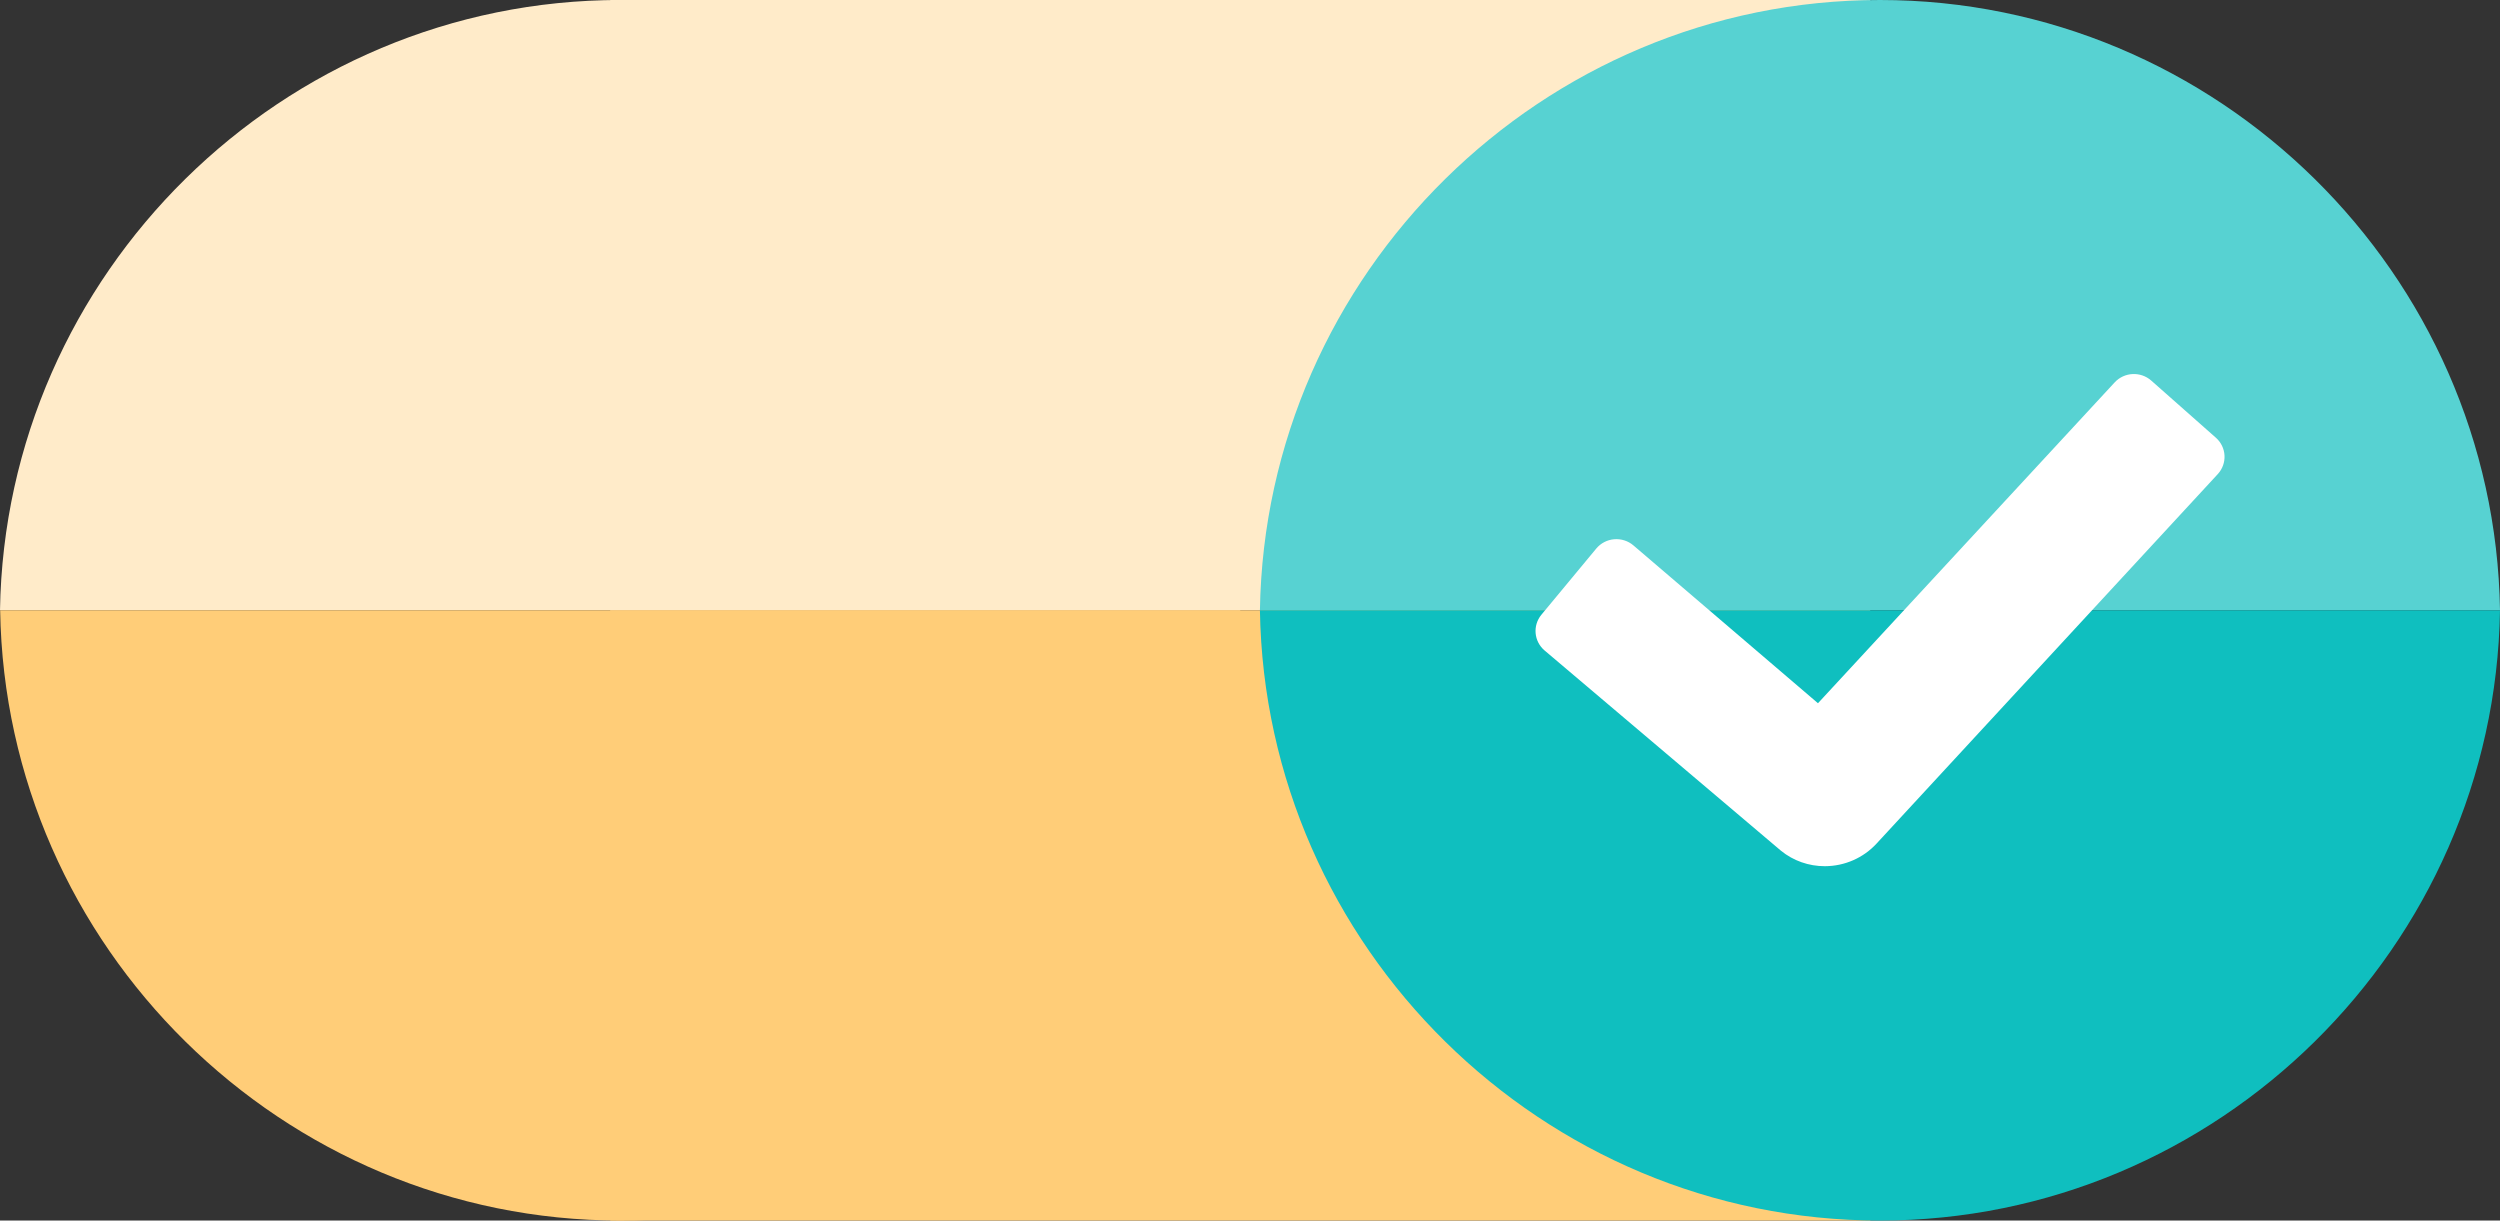 <?xml version="1.0" encoding="utf-8"?>
<svg width="126.992" height="62" viewBox="0 0 126.992 62" fill="none" stroke="none" version="1.1" xmlns:xlink="http://www.w3.org/1999/xlink" xmlns="http://www.w3.org/2000/svg">
  <rect x="0" y="0" width="126.992" height="62" fill="#333333" stroke="none"/>
  <g id="Turn On">
    <rect id="Rectangle Up" width="64" height="31" style="fill:#FFEBC9;fill-rule:evenodd;mix-blend-mode:normal;" transform="matrix(1 0 0 1 31 0)" />
    <rect id="Rectangle Down" width="64" height="31" style="fill:#FFCD78;fill-rule:evenodd;mix-blend-mode:normal;" transform="matrix(1 0 0 1 31 31)" />
    <path id="Circle Blue Up" d="M62.992 31L0 31C0.27 13.903 14.338 0 31.496 0C48.654 0 62.723 13.903 62.992 31L62.992 31Z" style="fill:#57D2D2;fill-rule:evenodd;mix-blend-mode:normal;" transform="translate(64 0)" />
    <path id="Circle Blue Down" d="M62.992 31L0 31C0.27 13.903 14.338 -3.8147e-06 31.496 0C48.654 3.8147e-06 62.723 13.903 62.992 31L62.992 31Z" style="fill:#0FBFBF;fill-rule:evenodd;mix-blend-mode:normal;" transform="matrix(-1 -0 0 -1 126.992 62)" />
    <path id="Circle Yellow Up" d="M62.992 31L0 31C0.27 13.903 14.338 0 31.496 0C48.654 0 62.723 13.903 62.992 31L62.992 31Z" style="fill:#FFEBC9;fill-rule:evenodd;mix-blend-mode:normal;" />
    <path id="Circle Yellow Down" d="M62.992 31L0 31C0.27 13.903 14.338 0 31.496 0C48.654 3.8147e-06 62.723 13.903 62.992 31L62.992 31Z" style="fill:#FFCD78;fill-rule:evenodd;mix-blend-mode:normal;" transform="matrix(-1 -0 0 -1 63 62)" />
    <path id="Check mark" d="M14.7 25C13.885 25.003 13.094 24.725 12.466 24.213C12.466 24.213 0.457 14.04 0.457 14.04C-0.083 13.578 -0.154 12.777 0.296 12.229C0.296 12.229 3.084 8.866 3.084 8.866C3.31 8.594 3.638 8.422 3.995 8.392C4.351 8.362 4.704 8.475 4.974 8.706C4.974 8.706 14.347 16.722 14.347 16.722C14.347 16.722 29.417 0.426 29.417 0.426C29.905 -0.103 30.734 -0.145 31.275 0.331C31.275 0.331 34.561 3.236 34.561 3.236C34.823 3.467 34.98 3.792 34.998 4.138C35.016 4.484 34.894 4.823 34.658 5.08C34.658 5.08 17.326 23.848 17.326 23.848C16.654 24.579 15.701 24.997 14.7 25C14.7 25 14.7 25 14.7 25Z" style="fill:#FFFFFF;mix-blend-mode:normal;" transform="translate(78 19)" />
  </g>
</svg>